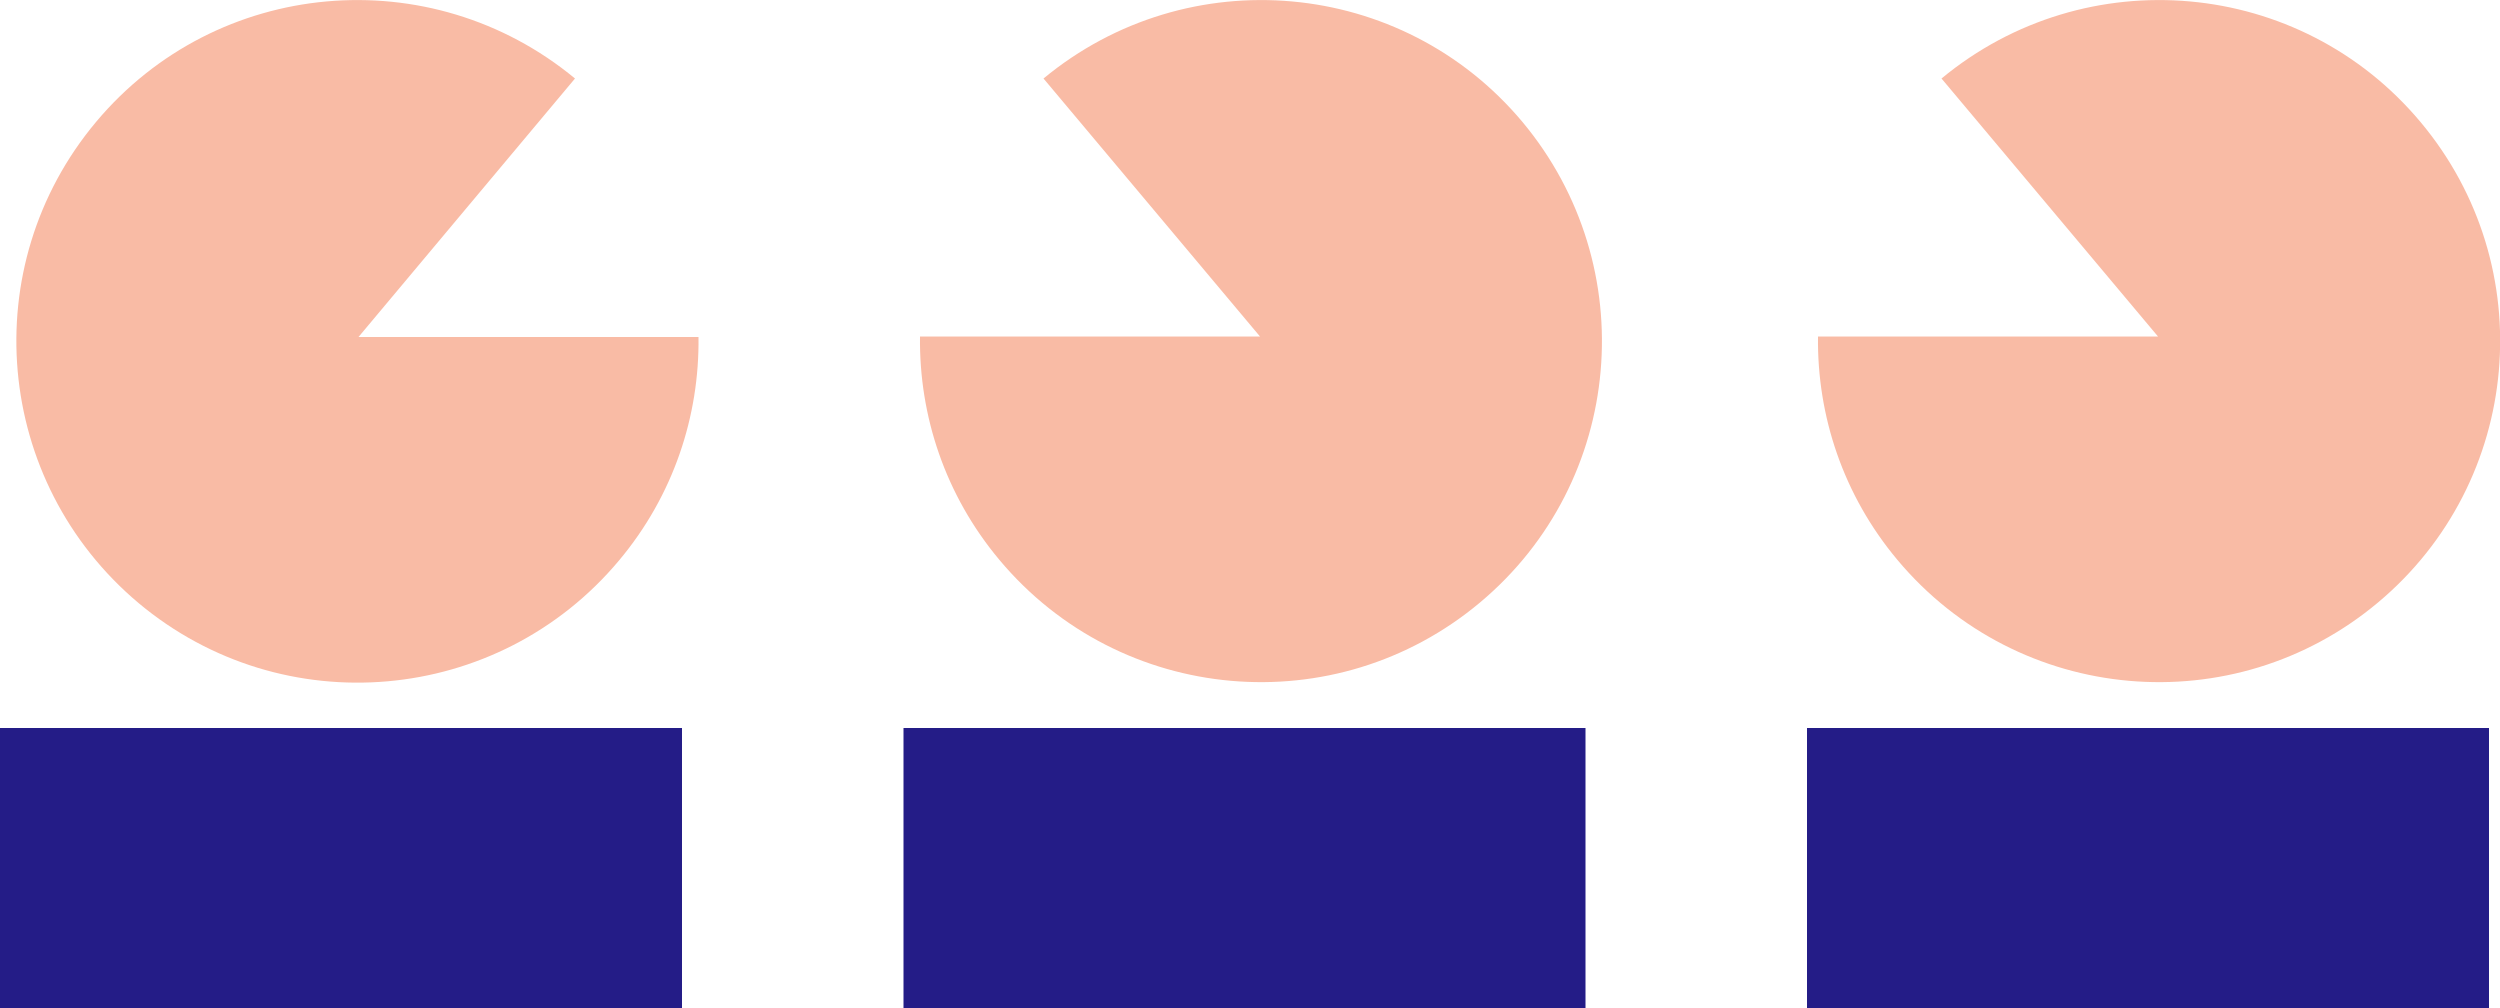 <?xml version="1.0" encoding="utf-8"?>
<!-- Generator: Adobe Illustrator 24.2.3, SVG Export Plug-In . SVG Version: 6.00 Build 0)  -->
<svg version="1.1" id="Layer_1" xmlns="http://www.w3.org/2000/svg" xmlns:xlink="http://www.w3.org/1999/xlink" x="0px" y="0px"
	 viewBox="0 0 500 201.7" style="enable-background:new 0 0 500 201.7;" xml:space="preserve">
<style type="text/css">
	.st0{fill:#241C87;}
	.st1{fill:#F9BBA5;}
</style>
<g>
	<rect y="145.6" class="st0" width="136.4" height="56.1"/>
	<rect x="180.7" y="145.6" class="st0" width="136.4" height="56.1"/>
	<rect x="361.4" y="145.6" class="st0" width="136.4" height="56.1"/>
	<path class="st1" d="M19.2,24.4C43.3-4.4,86.1-8.2,115,15.7L71.7,67.4h68c0.2,15.8-5,31.7-15.9,44.7c-24.2,28.9-67.2,32.7-96.1,8.5
		C-1.2,96.3-5,53.3,19.2,24.4"/>
	<path class="st1" d="M304.5,24.4c-24.1-28.8-66.9-32.6-95.8-8.7L252,67.3h-68c-0.2,15.8,5,31.7,15.9,44.7
		c24.2,28.9,67.2,32.7,96.1,8.5S328.6,53.3,304.5,24.4"/>
	<path class="st1" d="M484.1,24.4C460-4.4,417.2-8.2,388.3,15.7l43.3,51.6h-68c-0.2,15.8,5,31.7,15.9,44.7
		c24.2,28.9,67.2,32.7,96.1,8.5S508.3,53.3,484.1,24.4"/>
</g>
</svg>
